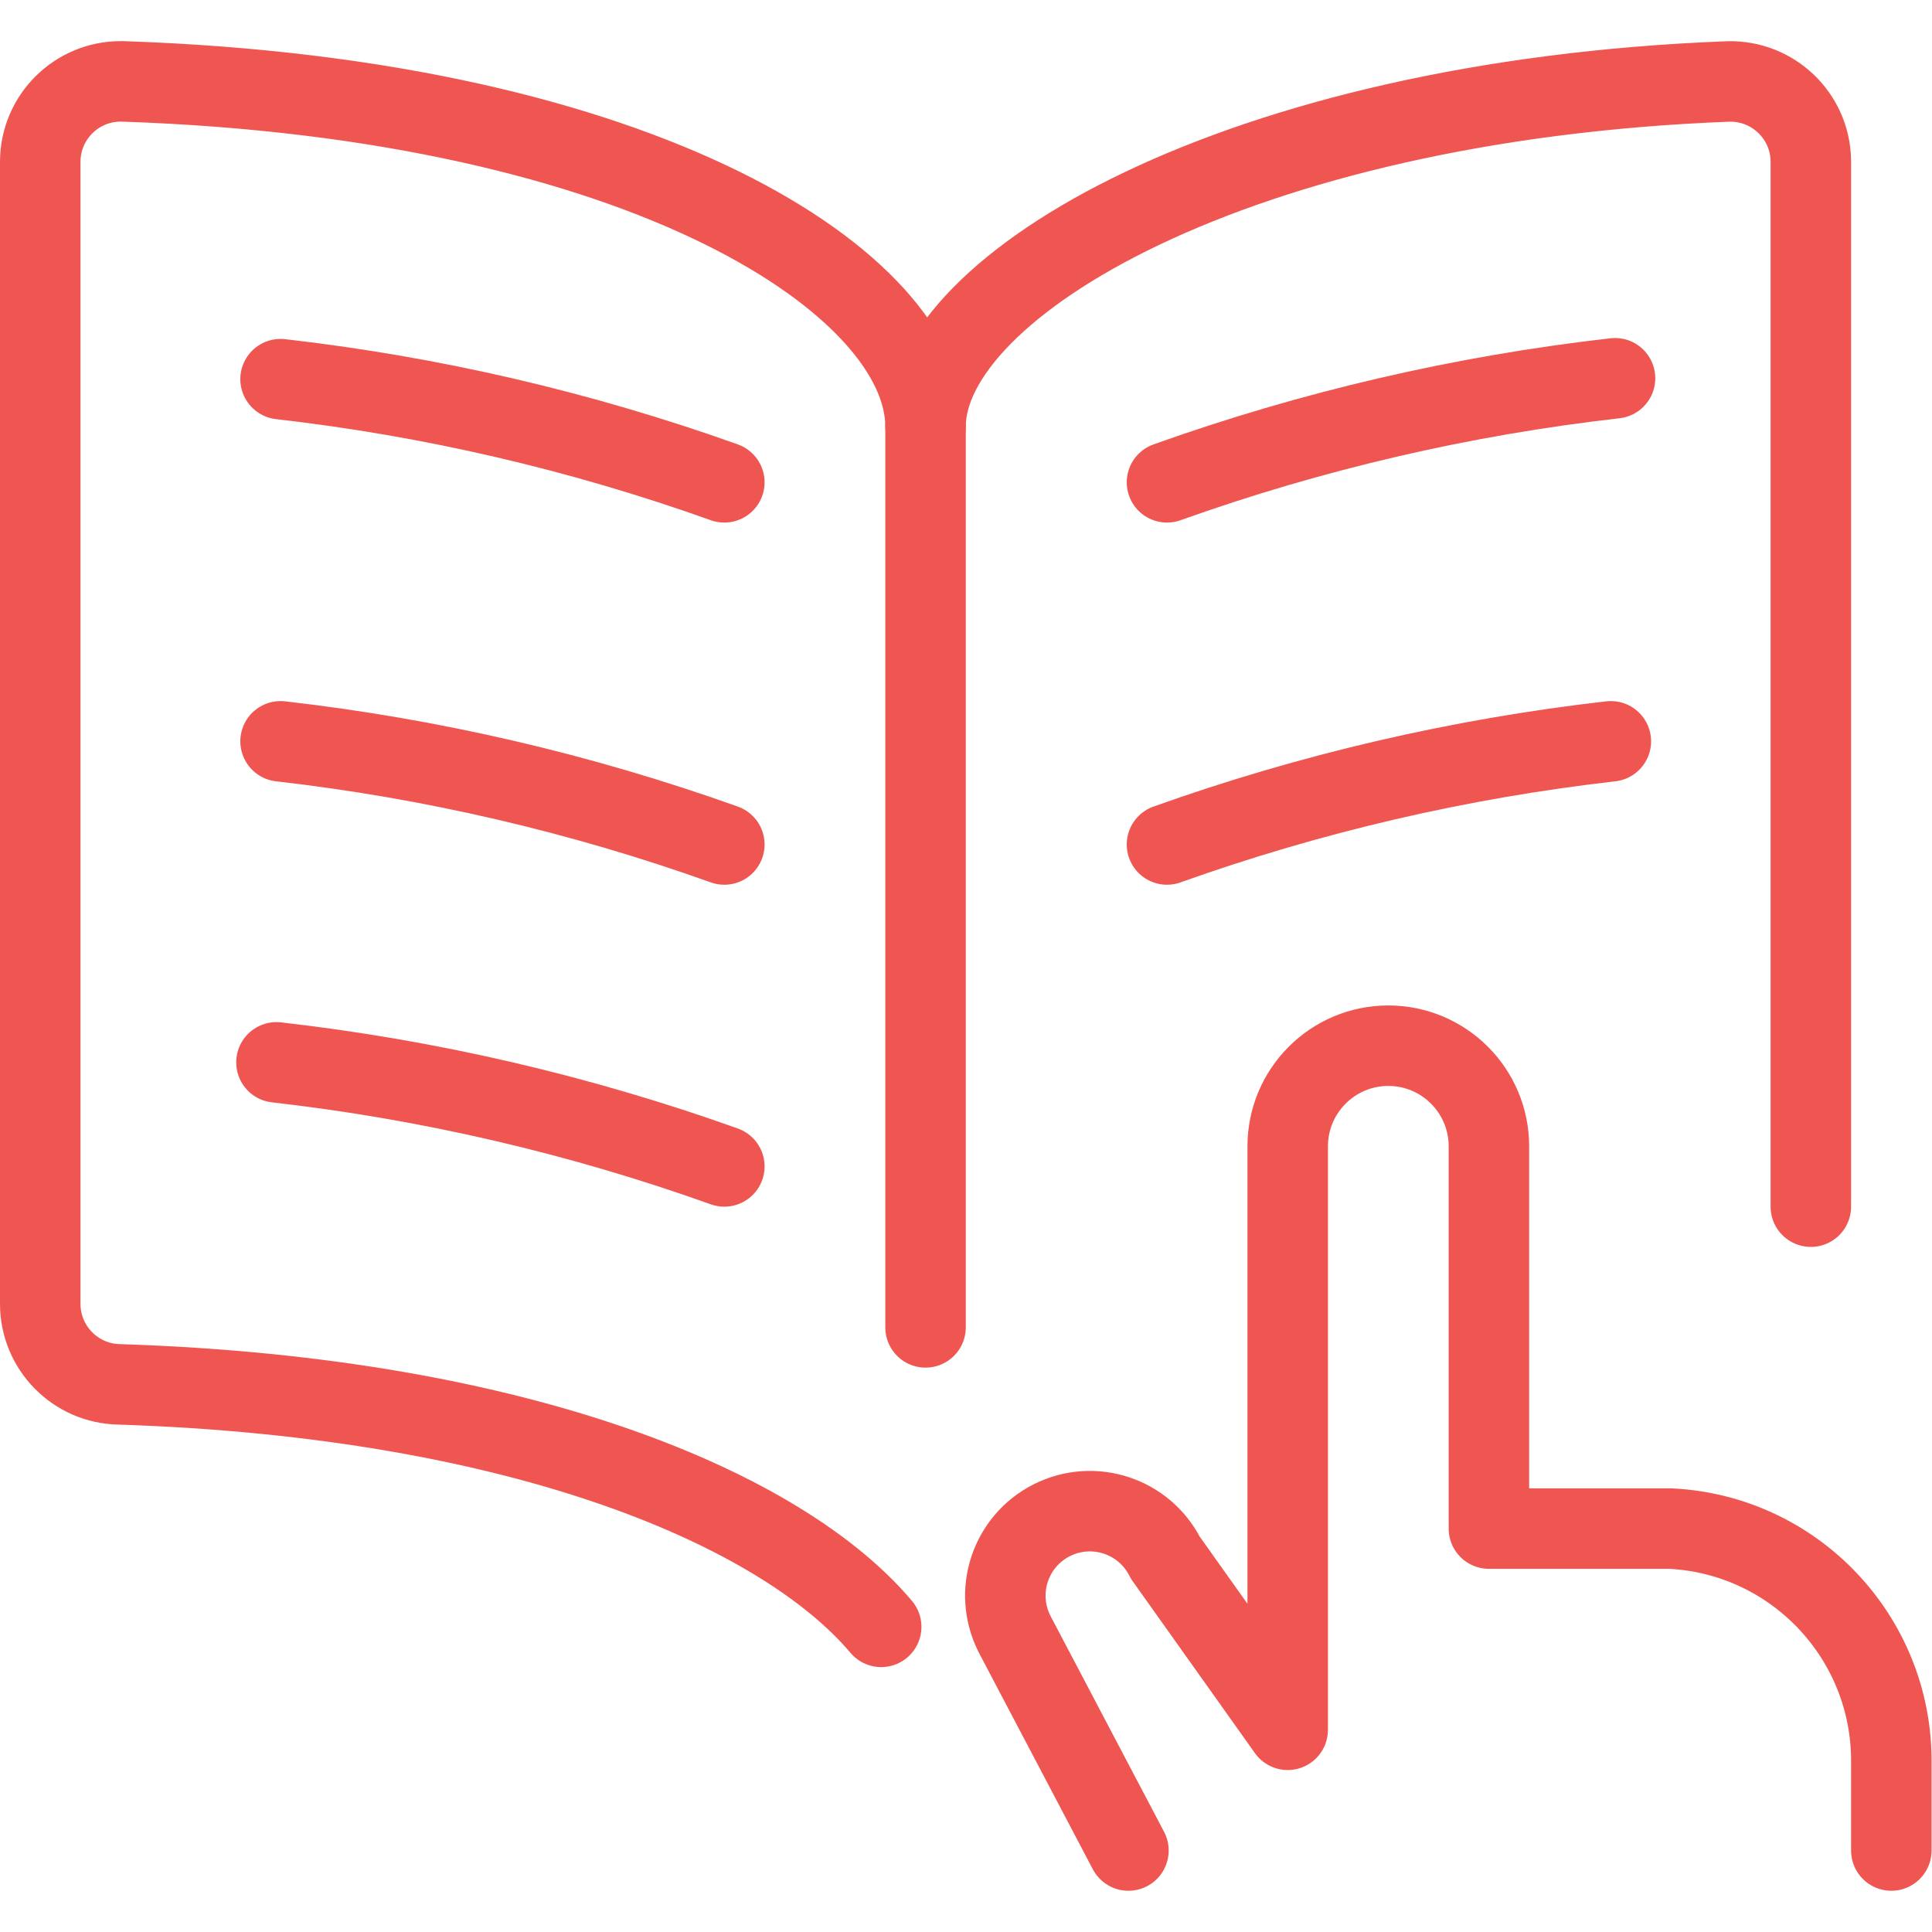 <?xml version="1.0" encoding="utf-8"?><svg xmlns="http://www.w3.org/2000/svg" version="1.1" xmlns:xlink="http://www.w3.org/1999/xlink" xmlns:svgjs="http://svgjs.com/svgjs" viewBox="0 0 35 35" height="35" width="35"><title>Exported from Streamline App (https://app.streamlineicons.com)</title><g transform="matrix(1.458,0,0,1.458,0,0)"><path d="M 10.949,20.214c-1.215-1.442-4.422-2.85-9.465-3.013c-0.546-0.009-0.984-0.454-0.984-1V2.011 c0-0.552,0.448-1,1-1c0.006,0,0.012,0,0.018,0C8.058,1.229,11.5,3.544,11.5,5.3c0-1.751,3.864-4.054,9.978-4.288 C22.03,1,22.488,1.438,22.5,1.99c0,0.007,0,0.015,0,0.022v12.981 " stroke="#f05651" fill="none" stroke-width="1" stroke-linecap="round" stroke-linejoin="round"></path><path d="M 11.5,5.301v11.192 " stroke="#f05651" fill="none" stroke-width="1" stroke-linecap="round" stroke-linejoin="round"></path><path d="M 9,5.993C7.217,5.356,5.367,4.926,3.486,4.711 " stroke="#f05651" fill="none" stroke-width="1" stroke-linecap="round" stroke-linejoin="round"></path><path d="M 14.5,10.493c1.783-0.637,3.634-1.067,5.515-1.282 " stroke="#f05651" fill="none" stroke-width="1" stroke-linecap="round" stroke-linejoin="round"></path><path d="M 9,10.493C7.217,9.856,5.367,9.426,3.486,9.211 " stroke="#f05651" fill="none" stroke-width="1" stroke-linecap="round" stroke-linejoin="round"></path><path d="M 9,14.493 C7.201,13.85,5.333,13.416,3.435,13.2 " stroke="#f05651" fill="none" stroke-width="1" stroke-linecap="round" stroke-linejoin="round"></path><path d="M 14.5,5.993c1.8-0.643,3.668-1.077,5.567-1.293 " stroke="#f05651" fill="none" stroke-width="1" stroke-linecap="round" stroke-linejoin="round"></path><path d="M 23.5,22.993v-1.1 c0.008-1.546-1.203-2.825-2.747-2.9H18.5v-4.75c0-0.69-0.56-1.25-1.25-1.25S16,13.553,16,14.243v7.25l-1.521-2.139 c-0.261-0.518-0.892-0.726-1.41-0.465c-0.518,0.261-0.726,0.892-0.465,1.41c0.006,0.011,0.011,0.022,0.017,0.033l1.4,2.661" stroke="#f05651" fill="none" stroke-width="1" stroke-linecap="round" stroke-linejoin="round"></path></g></svg>